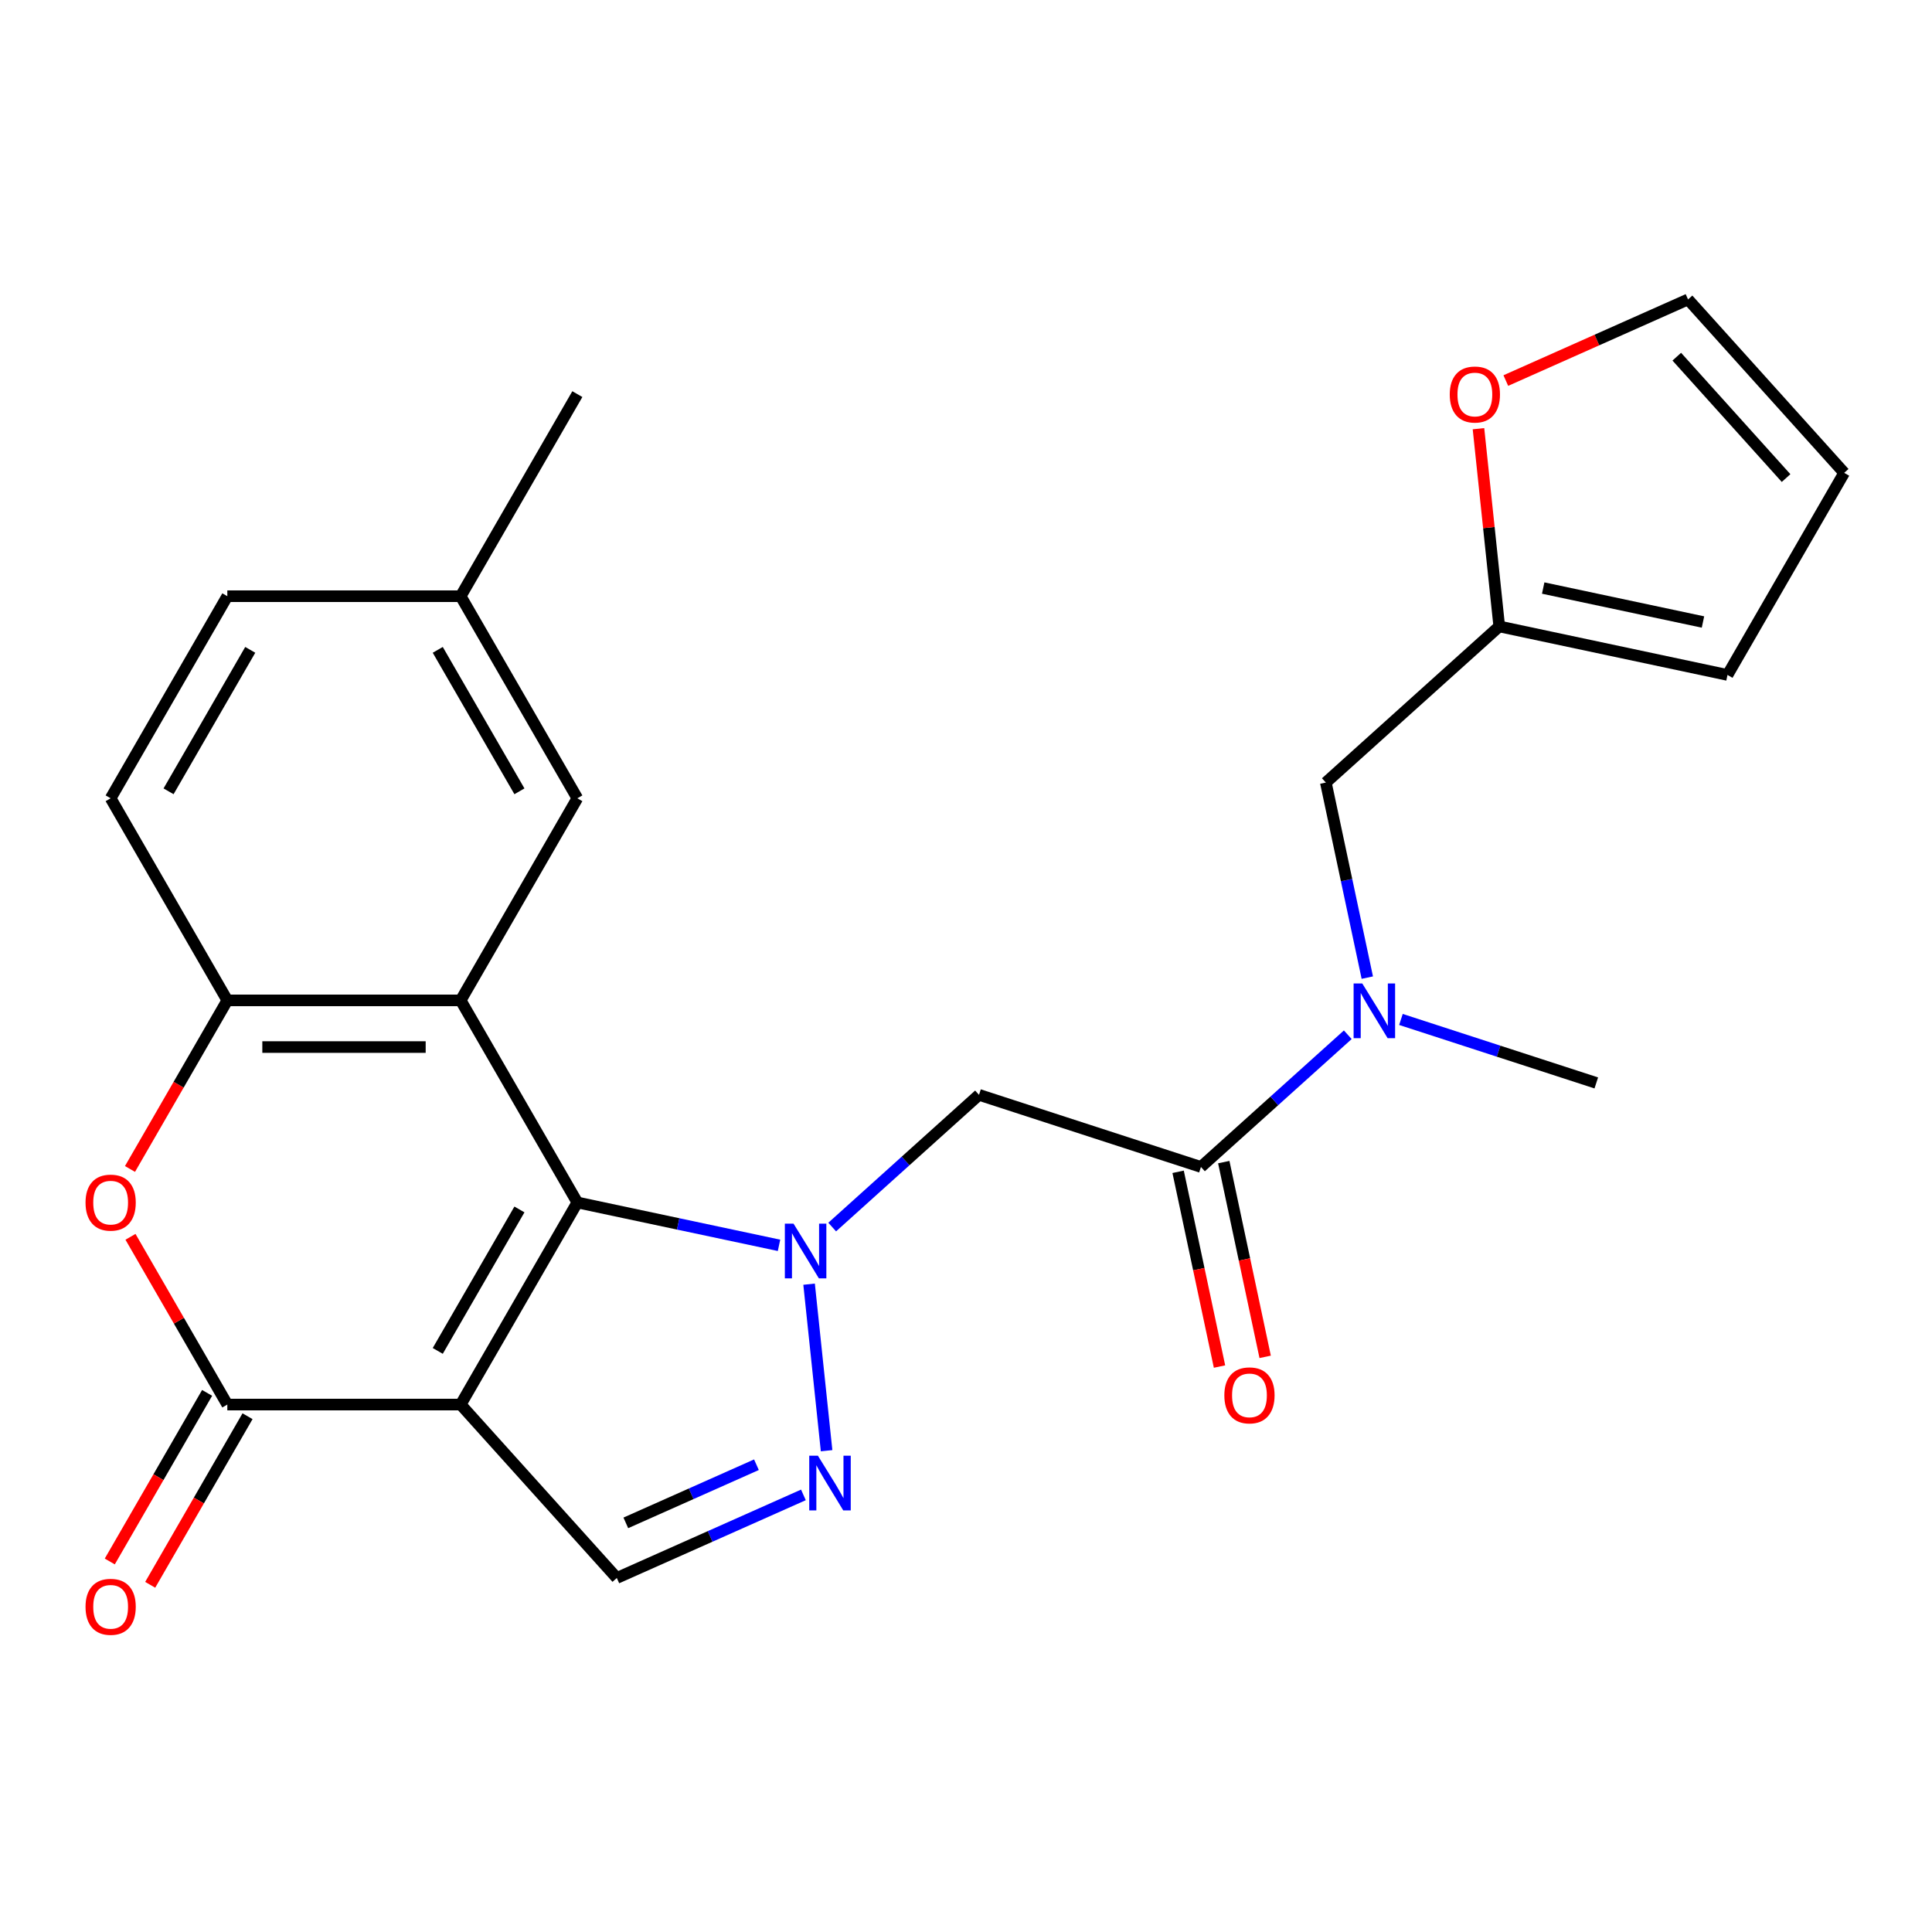 <?xml version='1.0' encoding='iso-8859-1'?>
<svg version='1.1' baseProfile='full'
              xmlns='http://www.w3.org/2000/svg'
                      xmlns:rdkit='http://www.rdkit.org/xml'
                      xmlns:xlink='http://www.w3.org/1999/xlink'
                  xml:space='preserve'
width='1000px' height='1000px' viewBox='0 0 1000 1000'>
<!-- END OF HEADER -->
<rect style='opacity:1.0;fill:#FFFFFF;stroke:none' width='1000' height='1000' x='0' y='0'> </rect>
<path class='bond-0' d='M 298.835,622.397 L 351.026,633.491' style='fill:none;fill-rule:evenodd;stroke:#000000;stroke-width:6px;stroke-linecap:butt;stroke-linejoin:miter;stroke-opacity:1' />
<path class='bond-0' d='M 351.026,633.491 L 403.218,644.584' style='fill:none;fill-rule:evenodd;stroke:#0000FF;stroke-width:6px;stroke-linecap:butt;stroke-linejoin:miter;stroke-opacity:1' />
<path class='bond-1' d='M 298.835,622.397 L 238.444,726.997' style='fill:none;fill-rule:evenodd;stroke:#000000;stroke-width:6px;stroke-linecap:butt;stroke-linejoin:miter;stroke-opacity:1' />
<path class='bond-1' d='M 268.856,626.009 L 226.582,699.229' style='fill:none;fill-rule:evenodd;stroke:#000000;stroke-width:6px;stroke-linecap:butt;stroke-linejoin:miter;stroke-opacity:1' />
<path class='bond-2' d='M 298.835,622.397 L 238.444,517.797' style='fill:none;fill-rule:evenodd;stroke:#000000;stroke-width:6px;stroke-linecap:butt;stroke-linejoin:miter;stroke-opacity:1' />
<path class='bond-4' d='M 418.783,664.689 L 427.842,750.882' style='fill:none;fill-rule:evenodd;stroke:#0000FF;stroke-width:6px;stroke-linecap:butt;stroke-linejoin:miter;stroke-opacity:1' />
<path class='bond-5' d='M 430.737,635.12 L 468.737,600.905' style='fill:none;fill-rule:evenodd;stroke:#0000FF;stroke-width:6px;stroke-linecap:butt;stroke-linejoin:miter;stroke-opacity:1' />
<path class='bond-5' d='M 468.737,600.905 L 506.736,566.69' style='fill:none;fill-rule:evenodd;stroke:#000000;stroke-width:6px;stroke-linecap:butt;stroke-linejoin:miter;stroke-opacity:1' />
<path class='bond-3' d='M 238.444,726.997 L 117.662,726.997' style='fill:none;fill-rule:evenodd;stroke:#000000;stroke-width:6px;stroke-linecap:butt;stroke-linejoin:miter;stroke-opacity:1' />
<path class='bond-7' d='M 238.444,726.997 L 319.263,816.756' style='fill:none;fill-rule:evenodd;stroke:#000000;stroke-width:6px;stroke-linecap:butt;stroke-linejoin:miter;stroke-opacity:1' />
<path class='bond-8' d='M 238.444,517.797 L 117.662,517.797' style='fill:none;fill-rule:evenodd;stroke:#000000;stroke-width:6px;stroke-linecap:butt;stroke-linejoin:miter;stroke-opacity:1' />
<path class='bond-8' d='M 220.327,541.953 L 135.779,541.953' style='fill:none;fill-rule:evenodd;stroke:#000000;stroke-width:6px;stroke-linecap:butt;stroke-linejoin:miter;stroke-opacity:1' />
<path class='bond-12' d='M 238.444,517.797 L 298.835,413.196' style='fill:none;fill-rule:evenodd;stroke:#000000;stroke-width:6px;stroke-linecap:butt;stroke-linejoin:miter;stroke-opacity:1' />
<path class='bond-15' d='M 107.202,720.958 L 82.012,764.589' style='fill:none;fill-rule:evenodd;stroke:#000000;stroke-width:6px;stroke-linecap:butt;stroke-linejoin:miter;stroke-opacity:1' />
<path class='bond-15' d='M 82.012,764.589 L 56.822,808.219' style='fill:none;fill-rule:evenodd;stroke:#FF0000;stroke-width:6px;stroke-linecap:butt;stroke-linejoin:miter;stroke-opacity:1' />
<path class='bond-15' d='M 128.122,733.037 L 102.932,776.667' style='fill:none;fill-rule:evenodd;stroke:#000000;stroke-width:6px;stroke-linecap:butt;stroke-linejoin:miter;stroke-opacity:1' />
<path class='bond-15' d='M 102.932,776.667 L 77.742,820.297' style='fill:none;fill-rule:evenodd;stroke:#FF0000;stroke-width:6px;stroke-linecap:butt;stroke-linejoin:miter;stroke-opacity:1' />
<path class='bond-26' d='M 117.662,726.997 L 92.599,683.587' style='fill:none;fill-rule:evenodd;stroke:#000000;stroke-width:6px;stroke-linecap:butt;stroke-linejoin:miter;stroke-opacity:1' />
<path class='bond-26' d='M 92.599,683.587 L 67.536,640.177' style='fill:none;fill-rule:evenodd;stroke:#FF0000;stroke-width:6px;stroke-linecap:butt;stroke-linejoin:miter;stroke-opacity:1' />
<path class='bond-25' d='M 415.843,773.756 L 367.553,795.256' style='fill:none;fill-rule:evenodd;stroke:#0000FF;stroke-width:6px;stroke-linecap:butt;stroke-linejoin:miter;stroke-opacity:1' />
<path class='bond-25' d='M 367.553,795.256 L 319.263,816.756' style='fill:none;fill-rule:evenodd;stroke:#000000;stroke-width:6px;stroke-linecap:butt;stroke-linejoin:miter;stroke-opacity:1' />
<path class='bond-25' d='M 391.531,758.138 L 357.728,773.188' style='fill:none;fill-rule:evenodd;stroke:#0000FF;stroke-width:6px;stroke-linecap:butt;stroke-linejoin:miter;stroke-opacity:1' />
<path class='bond-25' d='M 357.728,773.188 L 323.925,788.238' style='fill:none;fill-rule:evenodd;stroke:#000000;stroke-width:6px;stroke-linecap:butt;stroke-linejoin:miter;stroke-opacity:1' />
<path class='bond-9' d='M 506.736,566.69 L 621.607,604.014' style='fill:none;fill-rule:evenodd;stroke:#000000;stroke-width:6px;stroke-linecap:butt;stroke-linejoin:miter;stroke-opacity:1' />
<path class='bond-6' d='M 67.282,605.058 L 92.472,561.427' style='fill:none;fill-rule:evenodd;stroke:#FF0000;stroke-width:6px;stroke-linecap:butt;stroke-linejoin:miter;stroke-opacity:1' />
<path class='bond-6' d='M 92.472,561.427 L 117.662,517.797' style='fill:none;fill-rule:evenodd;stroke:#000000;stroke-width:6px;stroke-linecap:butt;stroke-linejoin:miter;stroke-opacity:1' />
<path class='bond-18' d='M 117.662,517.797 L 57.271,413.196' style='fill:none;fill-rule:evenodd;stroke:#000000;stroke-width:6px;stroke-linecap:butt;stroke-linejoin:miter;stroke-opacity:1' />
<path class='bond-10' d='M 621.607,604.014 L 659.606,569.799' style='fill:none;fill-rule:evenodd;stroke:#000000;stroke-width:6px;stroke-linecap:butt;stroke-linejoin:miter;stroke-opacity:1' />
<path class='bond-10' d='M 659.606,569.799 L 697.606,535.584' style='fill:none;fill-rule:evenodd;stroke:#0000FF;stroke-width:6px;stroke-linecap:butt;stroke-linejoin:miter;stroke-opacity:1' />
<path class='bond-16' d='M 609.792,606.525 L 620.506,656.927' style='fill:none;fill-rule:evenodd;stroke:#000000;stroke-width:6px;stroke-linecap:butt;stroke-linejoin:miter;stroke-opacity:1' />
<path class='bond-16' d='M 620.506,656.927 L 631.219,707.328' style='fill:none;fill-rule:evenodd;stroke:#FF0000;stroke-width:6px;stroke-linecap:butt;stroke-linejoin:miter;stroke-opacity:1' />
<path class='bond-16' d='M 633.421,601.503 L 644.134,651.904' style='fill:none;fill-rule:evenodd;stroke:#000000;stroke-width:6px;stroke-linecap:butt;stroke-linejoin:miter;stroke-opacity:1' />
<path class='bond-16' d='M 644.134,651.904 L 654.847,702.306' style='fill:none;fill-rule:evenodd;stroke:#FF0000;stroke-width:6px;stroke-linecap:butt;stroke-linejoin:miter;stroke-opacity:1' />
<path class='bond-13' d='M 707.714,506.015 L 696.983,455.534' style='fill:none;fill-rule:evenodd;stroke:#0000FF;stroke-width:6px;stroke-linecap:butt;stroke-linejoin:miter;stroke-opacity:1' />
<path class='bond-13' d='M 696.983,455.534 L 686.253,405.052' style='fill:none;fill-rule:evenodd;stroke:#000000;stroke-width:6px;stroke-linecap:butt;stroke-linejoin:miter;stroke-opacity:1' />
<path class='bond-23' d='M 725.125,527.666 L 775.68,544.092' style='fill:none;fill-rule:evenodd;stroke:#0000FF;stroke-width:6px;stroke-linecap:butt;stroke-linejoin:miter;stroke-opacity:1' />
<path class='bond-23' d='M 775.68,544.092 L 826.236,560.519' style='fill:none;fill-rule:evenodd;stroke:#000000;stroke-width:6px;stroke-linecap:butt;stroke-linejoin:miter;stroke-opacity:1' />
<path class='bond-11' d='M 776.012,324.233 L 686.253,405.052' style='fill:none;fill-rule:evenodd;stroke:#000000;stroke-width:6px;stroke-linecap:butt;stroke-linejoin:miter;stroke-opacity:1' />
<path class='bond-14' d='M 776.012,324.233 L 770.634,273.063' style='fill:none;fill-rule:evenodd;stroke:#000000;stroke-width:6px;stroke-linecap:butt;stroke-linejoin:miter;stroke-opacity:1' />
<path class='bond-14' d='M 770.634,273.063 L 765.255,221.892' style='fill:none;fill-rule:evenodd;stroke:#FF0000;stroke-width:6px;stroke-linecap:butt;stroke-linejoin:miter;stroke-opacity:1' />
<path class='bond-17' d='M 776.012,324.233 L 894.154,349.345' style='fill:none;fill-rule:evenodd;stroke:#000000;stroke-width:6px;stroke-linecap:butt;stroke-linejoin:miter;stroke-opacity:1' />
<path class='bond-17' d='M 798.756,304.371 L 881.455,321.95' style='fill:none;fill-rule:evenodd;stroke:#000000;stroke-width:6px;stroke-linecap:butt;stroke-linejoin:miter;stroke-opacity:1' />
<path class='bond-21' d='M 298.835,413.196 L 238.444,308.596' style='fill:none;fill-rule:evenodd;stroke:#000000;stroke-width:6px;stroke-linecap:butt;stroke-linejoin:miter;stroke-opacity:1' />
<path class='bond-21' d='M 268.856,409.585 L 226.582,336.364' style='fill:none;fill-rule:evenodd;stroke:#000000;stroke-width:6px;stroke-linecap:butt;stroke-linejoin:miter;stroke-opacity:1' />
<path class='bond-19' d='M 779.406,196.98 L 826.566,175.983' style='fill:none;fill-rule:evenodd;stroke:#FF0000;stroke-width:6px;stroke-linecap:butt;stroke-linejoin:miter;stroke-opacity:1' />
<path class='bond-19' d='M 826.566,175.983 L 873.726,154.986' style='fill:none;fill-rule:evenodd;stroke:#000000;stroke-width:6px;stroke-linecap:butt;stroke-linejoin:miter;stroke-opacity:1' />
<path class='bond-20' d='M 894.154,349.345 L 954.545,244.745' style='fill:none;fill-rule:evenodd;stroke:#000000;stroke-width:6px;stroke-linecap:butt;stroke-linejoin:miter;stroke-opacity:1' />
<path class='bond-27' d='M 57.271,413.196 L 117.662,308.596' style='fill:none;fill-rule:evenodd;stroke:#000000;stroke-width:6px;stroke-linecap:butt;stroke-linejoin:miter;stroke-opacity:1' />
<path class='bond-27' d='M 87.249,409.585 L 129.523,336.364' style='fill:none;fill-rule:evenodd;stroke:#000000;stroke-width:6px;stroke-linecap:butt;stroke-linejoin:miter;stroke-opacity:1' />
<path class='bond-28' d='M 873.726,154.986 L 954.545,244.745' style='fill:none;fill-rule:evenodd;stroke:#000000;stroke-width:6px;stroke-linecap:butt;stroke-linejoin:miter;stroke-opacity:1' />
<path class='bond-28' d='M 867.898,184.614 L 924.471,247.445' style='fill:none;fill-rule:evenodd;stroke:#000000;stroke-width:6px;stroke-linecap:butt;stroke-linejoin:miter;stroke-opacity:1' />
<path class='bond-22' d='M 238.444,308.596 L 117.662,308.596' style='fill:none;fill-rule:evenodd;stroke:#000000;stroke-width:6px;stroke-linecap:butt;stroke-linejoin:miter;stroke-opacity:1' />
<path class='bond-24' d='M 238.444,308.596 L 298.835,203.996' style='fill:none;fill-rule:evenodd;stroke:#000000;stroke-width:6px;stroke-linecap:butt;stroke-linejoin:miter;stroke-opacity:1' />
<path  class='atom-1' d='M 410.718 633.349
L 419.998 648.349
Q 420.918 649.829, 422.398 652.509
Q 423.878 655.189, 423.958 655.349
L 423.958 633.349
L 427.718 633.349
L 427.718 661.669
L 423.838 661.669
L 413.878 645.269
Q 412.718 643.349, 411.478 641.149
Q 410.278 638.949, 409.918 638.269
L 409.918 661.669
L 406.238 661.669
L 406.238 633.349
L 410.718 633.349
' fill='#0000FF'/>
<path  class='atom-5' d='M 423.343 753.469
L 432.623 768.469
Q 433.543 769.949, 435.023 772.629
Q 436.503 775.309, 436.583 775.469
L 436.583 753.469
L 440.343 753.469
L 440.343 781.789
L 436.463 781.789
L 426.503 765.389
Q 425.343 763.469, 424.103 761.269
Q 422.903 759.069, 422.543 758.389
L 422.543 781.789
L 418.863 781.789
L 418.863 753.469
L 423.343 753.469
' fill='#0000FF'/>
<path  class='atom-7' d='M 44.271 622.477
Q 44.271 615.677, 47.631 611.877
Q 50.991 608.077, 57.271 608.077
Q 63.551 608.077, 66.911 611.877
Q 70.271 615.677, 70.271 622.477
Q 70.271 629.357, 66.871 633.277
Q 63.471 637.157, 57.271 637.157
Q 51.031 637.157, 47.631 633.277
Q 44.271 629.397, 44.271 622.477
M 57.271 633.957
Q 61.591 633.957, 63.911 631.077
Q 66.271 628.157, 66.271 622.477
Q 66.271 616.917, 63.911 614.117
Q 61.591 611.277, 57.271 611.277
Q 52.951 611.277, 50.591 614.077
Q 48.271 616.877, 48.271 622.477
Q 48.271 628.197, 50.591 631.077
Q 52.951 633.957, 57.271 633.957
' fill='#FF0000'/>
<path  class='atom-11' d='M 705.105 509.035
L 714.385 524.035
Q 715.305 525.515, 716.785 528.195
Q 718.265 530.875, 718.345 531.035
L 718.345 509.035
L 722.105 509.035
L 722.105 537.355
L 718.225 537.355
L 708.265 520.955
Q 707.105 519.035, 705.865 516.835
Q 704.665 514.635, 704.305 513.955
L 704.305 537.355
L 700.625 537.355
L 700.625 509.035
L 705.105 509.035
' fill='#0000FF'/>
<path  class='atom-15' d='M 750.387 204.193
Q 750.387 197.393, 753.747 193.593
Q 757.107 189.793, 763.387 189.793
Q 769.667 189.793, 773.027 193.593
Q 776.387 197.393, 776.387 204.193
Q 776.387 211.073, 772.987 214.993
Q 769.587 218.873, 763.387 218.873
Q 757.147 218.873, 753.747 214.993
Q 750.387 211.113, 750.387 204.193
M 763.387 215.673
Q 767.707 215.673, 770.027 212.793
Q 772.387 209.873, 772.387 204.193
Q 772.387 198.633, 770.027 195.833
Q 767.707 192.993, 763.387 192.993
Q 759.067 192.993, 756.707 195.793
Q 754.387 198.593, 754.387 204.193
Q 754.387 209.913, 756.707 212.793
Q 759.067 215.673, 763.387 215.673
' fill='#FF0000'/>
<path  class='atom-16' d='M 44.271 831.678
Q 44.271 824.878, 47.631 821.078
Q 50.991 817.278, 57.271 817.278
Q 63.551 817.278, 66.911 821.078
Q 70.271 824.878, 70.271 831.678
Q 70.271 838.558, 66.871 842.478
Q 63.471 846.358, 57.271 846.358
Q 51.031 846.358, 47.631 842.478
Q 44.271 838.598, 44.271 831.678
M 57.271 843.158
Q 61.591 843.158, 63.911 840.278
Q 66.271 837.358, 66.271 831.678
Q 66.271 826.118, 63.911 823.318
Q 61.591 820.478, 57.271 820.478
Q 52.951 820.478, 50.591 823.278
Q 48.271 826.078, 48.271 831.678
Q 48.271 837.398, 50.591 840.278
Q 52.951 843.158, 57.271 843.158
' fill='#FF0000'/>
<path  class='atom-17' d='M 633.719 722.236
Q 633.719 715.436, 637.079 711.636
Q 640.439 707.836, 646.719 707.836
Q 652.999 707.836, 656.359 711.636
Q 659.719 715.436, 659.719 722.236
Q 659.719 729.116, 656.319 733.036
Q 652.919 736.916, 646.719 736.916
Q 640.479 736.916, 637.079 733.036
Q 633.719 729.156, 633.719 722.236
M 646.719 733.716
Q 651.039 733.716, 653.359 730.836
Q 655.719 727.916, 655.719 722.236
Q 655.719 716.676, 653.359 713.876
Q 651.039 711.036, 646.719 711.036
Q 642.399 711.036, 640.039 713.836
Q 637.719 716.636, 637.719 722.236
Q 637.719 727.956, 640.039 730.836
Q 642.399 733.716, 646.719 733.716
' fill='#FF0000'/>
</svg>
